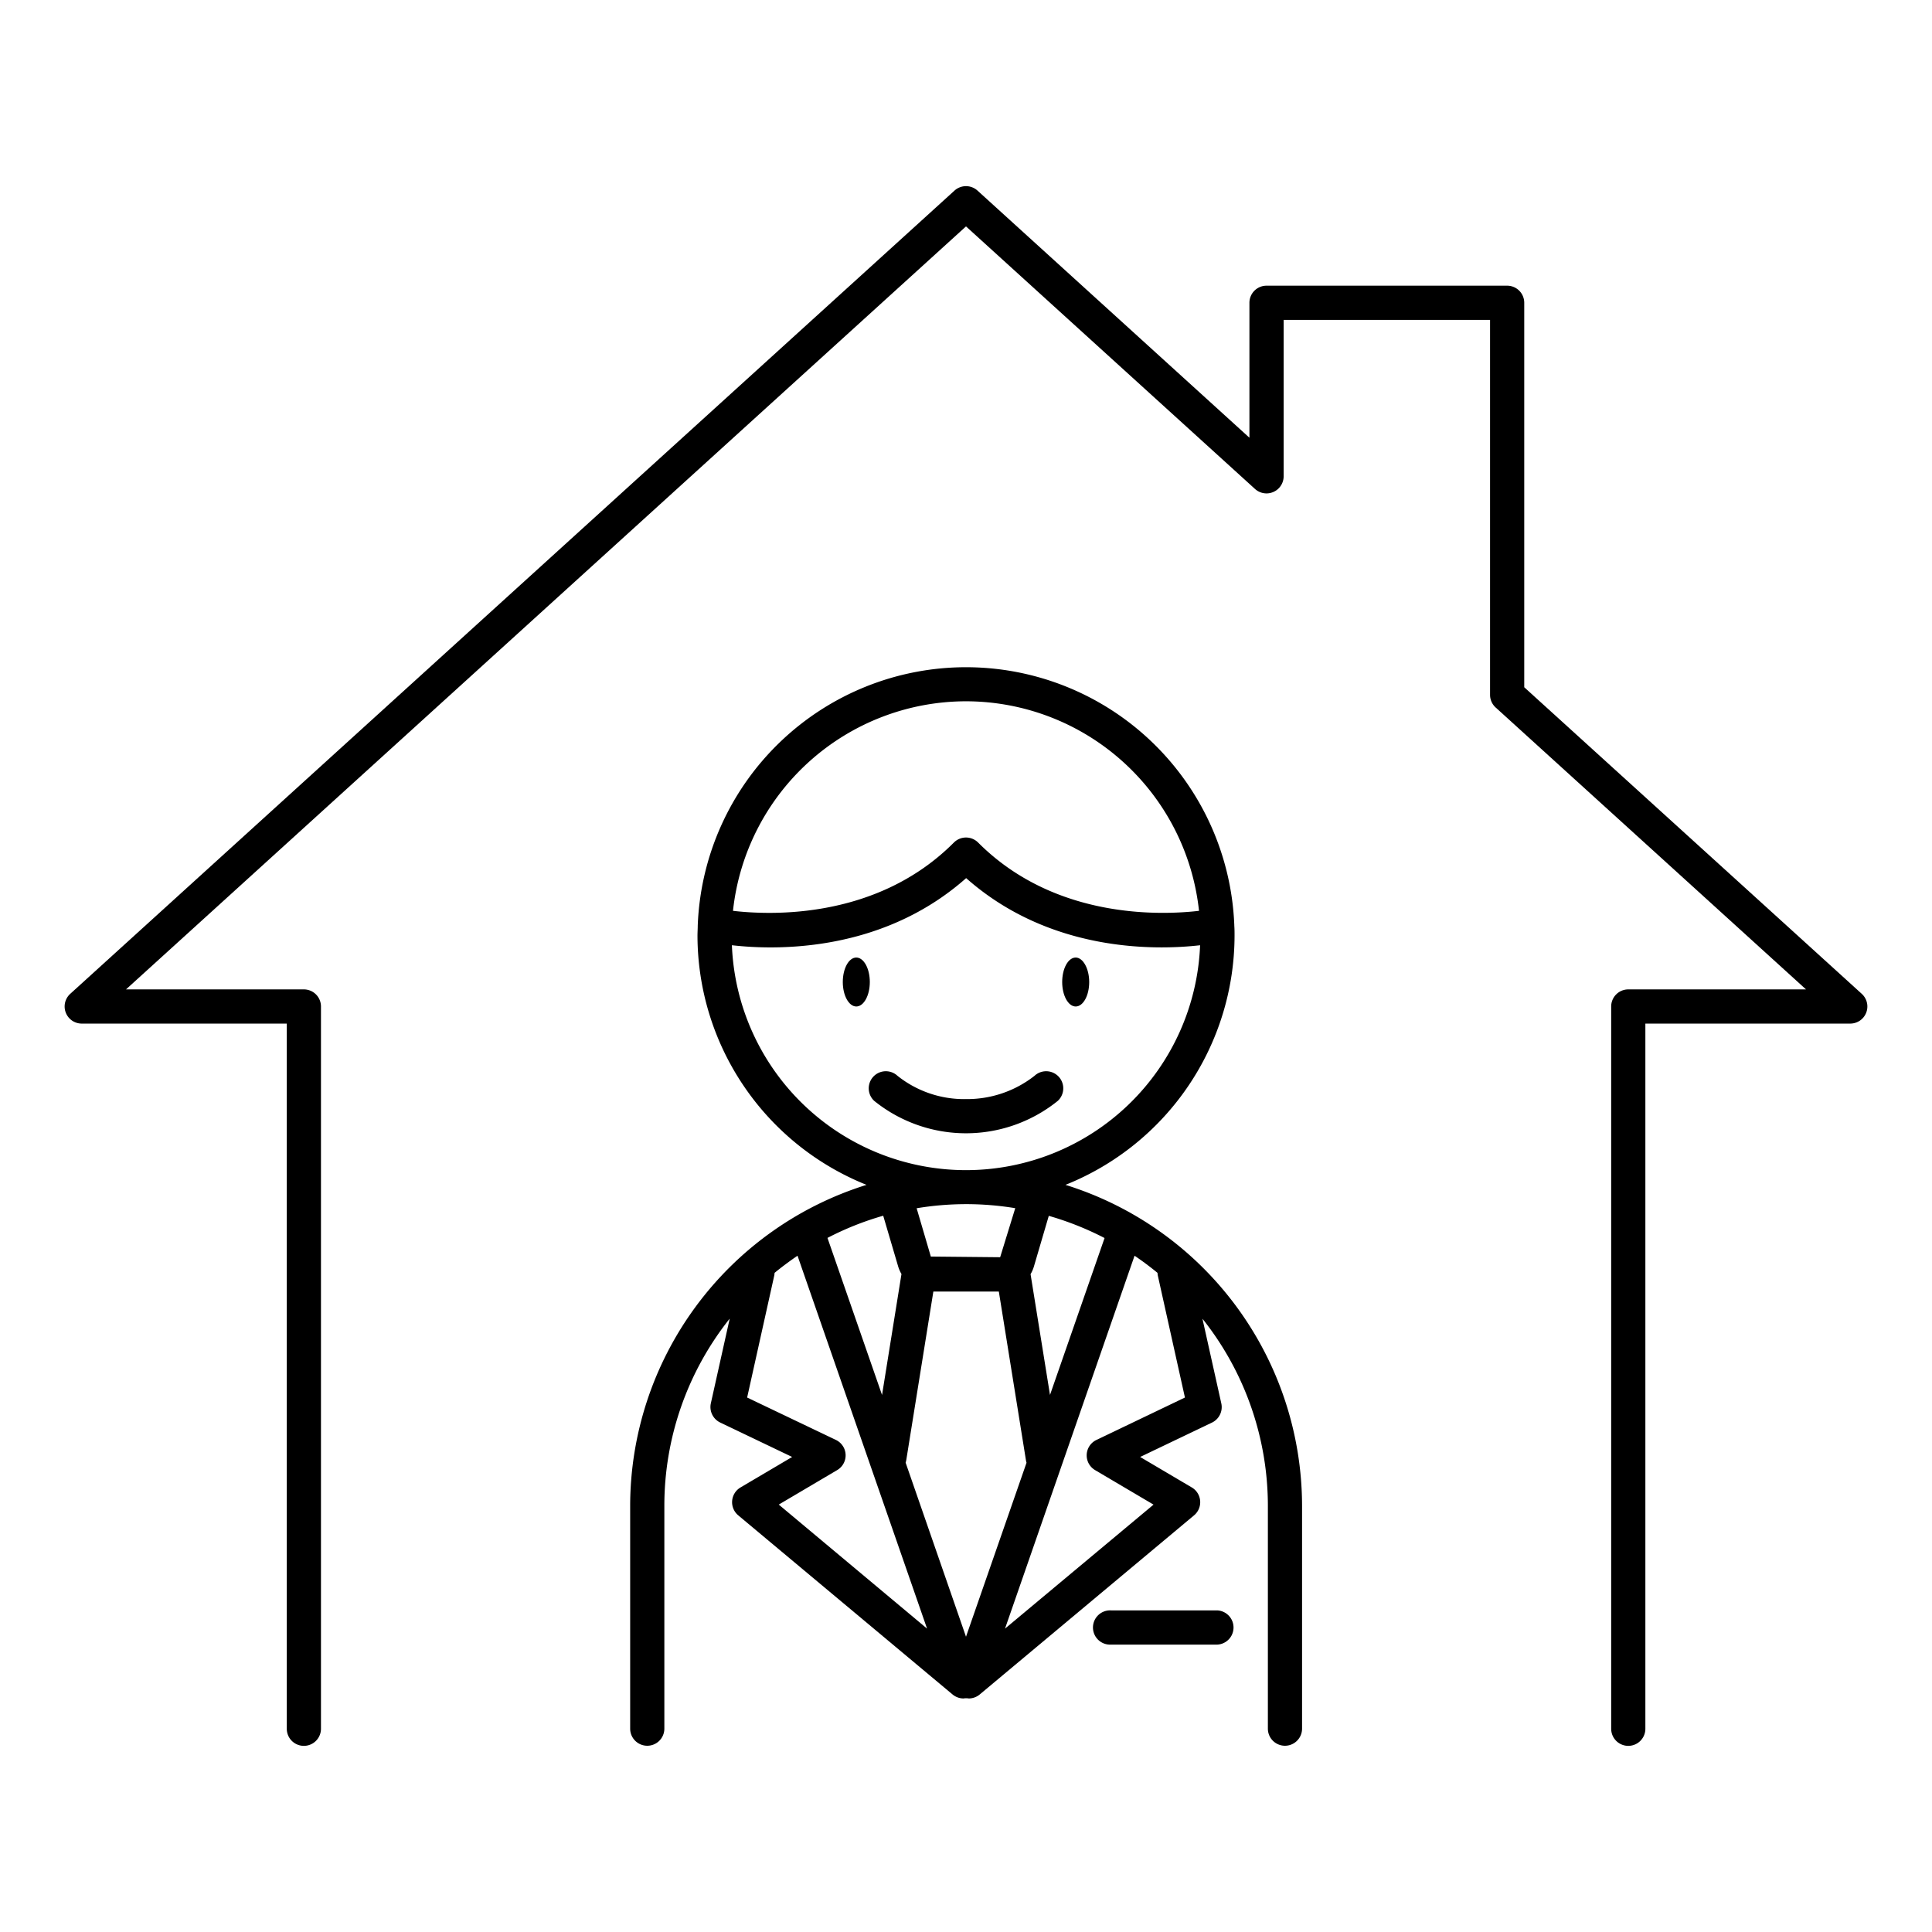 <?xml version="1.0" ?>
<svg fill="#000000" width="800px" height="800px" viewBox="0 0 512 512" data-name="Layer 1" id="Layer_1" xmlns="http://www.w3.org/2000/svg"><path d="M493.39,263.38l-89.45-81.25V80.25a4.53,4.53,0,0,0-4.53-4.54H335.64a4.53,4.53,0,0,0-4.53,4.54V116L259.05,50.51a4.54,4.54,0,0,0-6.1,0L18.61,263.38a4.53,4.53,0,0,0,3.05,7.88H76V458.14a4.53,4.53,0,0,0,9.06,0V266.73a4.53,4.53,0,0,0-4.53-4.53H33.39L256,60l76.59,69.58a4.54,4.54,0,0,0,7.59-3.35V84.78h54.7v99.36a4.54,4.54,0,0,0,1.48,3.35l82.25,74.71h-47.1a4.53,4.53,0,0,0-4.53,4.53V458.14a4.53,4.53,0,0,0,9.06,0V271.26h54.3a4.53,4.53,0,0,0,3.05-7.88Z"/><path d="M226.93,253.76c-2,0-3.58,2.91-3.58,6.49s1.61,6.48,3.58,6.48,3.58-2.9,3.58-6.48S228.91,253.76,226.93,253.76Z"/><path d="M285.07,253.76c-2,0-3.58,2.91-3.58,6.49s1.6,6.48,3.58,6.48,3.58-2.9,3.58-6.48S287,253.76,285.07,253.76Z"/><path d="M274.16,285.1A28.93,28.93,0,0,1,256,291.27a28.34,28.34,0,0,1-18.16-6.17,4.53,4.53,0,0,0-6.17,6.64,38.75,38.75,0,0,0,48.66,0,4.53,4.53,0,0,0-6.17-6.64Z"/><path d="M282.36,314A71.26,71.26,0,0,0,327.17,248c0-.9,0-1.8-.07-2.7a1.28,1.28,0,0,0,0-.19,71.15,71.15,0,0,0-142.19.13h0c0,.91-.07,1.83-.07,2.76A71.27,71.27,0,0,0,229.64,314,89.21,89.21,0,0,0,167,399.11v59a4.53,4.53,0,0,0,9.06,0v-59a79.6,79.6,0,0,1,17.32-49.66l-5,22.45a4.56,4.56,0,0,0,2.47,5.08l19.08,9.13-13.69,8.08a4.54,4.54,0,0,0-.6,7.39l56.8,47.47a4.56,4.56,0,0,0,2.91,1.06,4,4,0,0,1,1.38,0,4.56,4.56,0,0,0,2.91-1.06l56.8-47.47a4.54,4.54,0,0,0-.6-7.39l-13.69-8.08L321.19,377a4.56,4.56,0,0,0,2.47-5.08l-5-22.45A79.66,79.66,0,0,1,336,399.11v59a4.53,4.53,0,0,0,9.06,0v-59A89.21,89.21,0,0,0,282.36,314ZM256,433.75l-16-46.13a5.2,5.2,0,0,0,.17-.68l7.18-44.67h17.35l7.2,44.8a3.65,3.65,0,0,0,.14.57Zm0-114.64a80.08,80.08,0,0,1,13.05,1.07l-4,13L246.68,333l-3.76-12.8A80.63,80.63,0,0,1,256,319.11Zm-21.94,3.07L238,335.55a9.15,9.15,0,0,0,.9,2.08l-5.15,32.05-14.46-41.62A79.06,79.06,0,0,1,234.06,322.18Zm44.2,47.49-5.15-32a9.15,9.15,0,0,0,.9-2.08l3.93-13.38a80.45,80.45,0,0,1,14.78,5.88ZM256,185.85a62.17,62.17,0,0,1,61.75,55.53c-10.17,1.18-38.26,2.24-58.54-18.1a4.54,4.54,0,0,0-6.42,0c-20.28,20.36-48.37,19.29-58.54,18.1A62.18,62.18,0,0,1,256,185.85ZM194,250.5a91.1,91.1,0,0,0,10.2.57c13.91,0,34.59-3.09,51.84-18.36,22.3,19.74,50.32,19.12,62,17.79a62.09,62.09,0,0,1-124.08,0Zm12.38,148.23,15.48-9.14a4.53,4.53,0,0,0-.35-8L198,370.36l7.18-32.3a4.53,4.53,0,0,0,.09-.74c1.95-1.6,4-3.12,6.08-4.54l34.33,98.82Zm84.19-17.13a4.53,4.53,0,0,0-.35,8l15.48,9.14L266.34,431.6l34.33-98.82q3.15,2.13,6.08,4.54a4.67,4.67,0,0,0,.09.74l7.18,32.3Z"/><path d="M322.57,426.77H294.4a4.54,4.54,0,1,0,0,9.07h28.17a4.54,4.54,0,0,0,0-9.07Z"/></svg>
